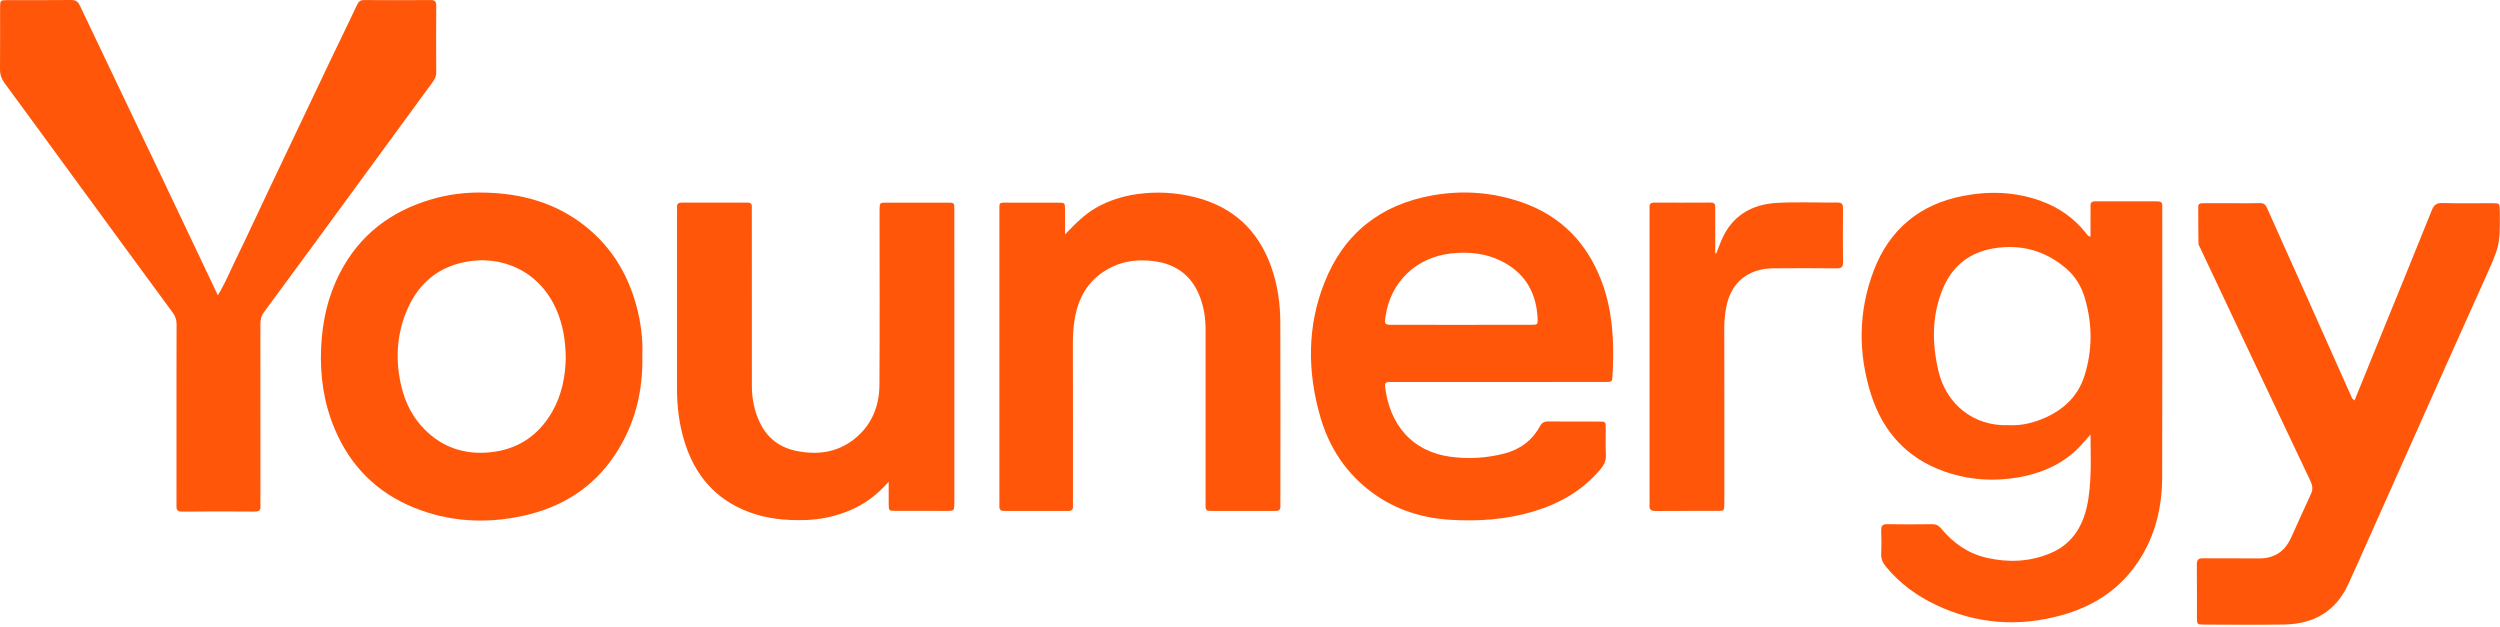 <svg width="658" height="165" viewBox="0 0 658 165" fill="none" xmlns="http://www.w3.org/2000/svg">
<path d="M57.339 77.723C59.314 74.47 60.635 71.203 62.174 68.055C65.05 62.174 67.782 56.219 70.592 50.304C76.075 38.76 81.561 27.221 87.063 15.686C89.366 10.856 91.74 6.056 94.013 1.212C94.416 0.352 94.873 0.014 95.804 0.019C101.646 0.047 107.49 0.062 113.331 0.012C114.51 0.003 114.826 0.427 114.819 1.547C114.777 7.388 114.777 13.23 114.819 19.072C114.828 20.215 114.296 21.038 113.678 21.879C107.115 30.84 100.562 39.807 93.996 48.765C85.826 59.916 77.667 71.075 69.449 82.193C68.661 83.258 68.532 84.326 68.534 85.543C68.548 100.828 68.544 116.111 68.544 131.396C68.544 131.957 68.501 132.52 68.551 133.077C68.652 134.175 68.284 134.656 67.089 134.649C60.686 134.607 54.284 134.586 47.881 134.661C46.353 134.68 46.448 133.838 46.448 132.836C46.455 125.955 46.453 119.072 46.453 112.19C46.453 103.228 46.436 94.265 46.474 85.302C46.478 84.121 46.148 83.216 45.441 82.256C37.24 71.13 29.093 59.963 20.929 48.805C14.371 39.84 7.829 30.866 1.24 21.924C0.389 20.767 -0.014 19.602 0 18.166C0.052 12.806 0.015 7.443 0.026 2.082C0.031 0.073 0.05 0.043 1.938 0.036C7.539 0.019 13.143 0.069 18.744 0C19.979 -0.014 20.533 0.439 21.045 1.516C28.07 16.306 35.156 31.068 42.205 45.849C47.223 56.375 52.209 66.915 57.339 77.721V77.723Z" fill="#FF5609"/>
<path d="M619.712 105.398C622.062 99.618 624.341 94.01 626.623 88.399C631.107 77.383 635.617 66.379 640.049 55.344C640.598 53.977 641.249 53.399 642.797 53.439C647.194 53.557 651.598 53.47 655.999 53.484C657.918 53.491 657.918 53.515 657.951 55.495C657.951 55.575 657.951 55.655 657.951 55.736C658.026 64.637 657.988 64.621 653.63 74.264C648.469 85.684 643.375 97.131 638.264 108.574C632.34 121.836 626.43 135.104 620.508 148.369C619.728 150.118 618.917 151.853 618.132 153.602C614.851 160.905 608.99 164.241 601.204 164.373C594.165 164.491 587.121 164.408 580.079 164.392C578.271 164.387 578.243 164.352 578.236 162.523C578.219 157.883 578.266 153.242 578.208 148.602C578.191 147.357 578.582 146.928 579.839 146.943C584.719 146.994 589.601 146.912 594.481 146.98C598.549 147.037 601.329 145.177 602.998 141.563C604.77 137.723 606.444 133.836 608.243 130.007C608.811 128.8 608.677 127.801 608.13 126.648C602.401 114.606 596.706 102.551 591.008 90.495C587.05 82.122 583.101 73.744 579.15 65.368C578.948 64.936 578.641 64.489 578.634 64.043C578.578 60.844 578.585 57.645 578.575 54.446C578.573 53.536 579.198 53.482 579.884 53.484C582.524 53.491 585.164 53.484 587.804 53.484C590.124 53.484 592.446 53.536 594.766 53.461C595.817 53.428 596.279 53.817 596.699 54.769C599.921 62.07 603.229 69.335 606.487 76.622C610.69 86.021 614.874 95.427 619.075 104.826C619.132 104.953 619.297 105.033 619.709 105.401L619.712 105.398Z" fill="#FF5609"/>
<path d="M233.9 126.794C230.743 130.394 227.367 132.838 223.4 134.446C219.663 135.959 215.795 136.782 211.759 136.881C206.773 137.006 201.889 136.558 197.167 134.79C188.159 131.417 182.709 124.854 180.026 115.809C178.727 111.424 178.185 106.921 178.188 102.348C178.195 86.985 178.19 71.62 178.19 56.256C178.19 55.695 178.225 55.134 178.188 54.576C178.122 53.63 178.567 53.317 179.47 53.319C185.231 53.34 190.995 53.34 196.757 53.324C197.582 53.322 197.919 53.654 197.881 54.465C197.85 55.104 197.881 55.745 197.881 56.386C197.881 71.431 197.872 86.473 197.891 101.518C197.893 104.243 198.31 106.919 199.253 109.493C201.066 114.448 204.435 117.657 209.694 118.699C215.102 119.769 220.22 119.147 224.685 115.686C229.371 112.053 231.438 107.037 231.471 101.249C231.559 86.367 231.5 71.483 231.5 56.598C231.5 56.117 231.49 55.639 231.5 55.158C231.54 53.373 231.542 53.34 233.395 53.336C238.758 53.319 244.119 53.319 249.482 53.336C251.139 53.343 251.177 53.38 251.179 55.085C251.193 63.086 251.186 71.089 251.186 79.09C251.186 96.374 251.186 113.659 251.186 130.943C251.186 131.424 251.191 131.902 251.186 132.383C251.158 134.448 251.158 134.465 249.069 134.47C244.588 134.481 240.107 134.488 235.623 134.465C233.949 134.455 233.928 134.415 233.904 132.702C233.878 130.896 233.9 129.09 233.9 126.792V126.794Z" fill="#FF5609"/>
<path d="M280.331 61.679C282.955 58.971 285.404 56.417 288.596 54.621C291.923 52.752 295.473 51.632 299.205 51.099C304.296 50.371 309.355 50.63 314.367 51.868C324.393 54.345 331.09 60.472 334.56 70.163C336.244 74.866 336.953 79.758 336.974 84.718C337.038 100.314 336.998 115.913 336.998 131.512C336.998 132.073 336.972 132.634 337 133.19C337.05 134.091 336.677 134.487 335.746 134.482C329.987 134.461 324.226 134.463 318.467 134.477C317.66 134.477 317.29 134.154 317.312 133.348C317.328 132.709 317.307 132.068 317.307 131.429C317.307 116.552 317.302 101.674 317.312 86.797C317.312 83.817 316.882 80.903 315.817 78.126C313.632 72.433 309.398 69.371 303.379 68.699C299.681 68.284 296.095 68.603 292.684 70.246C286.951 73.011 283.922 77.728 282.882 83.841C282.51 86.036 282.378 88.266 282.382 90.51C282.42 104.187 282.401 117.865 282.401 131.545C282.401 132.106 282.373 132.667 282.403 133.223C282.455 134.145 282.045 134.489 281.128 134.484C275.529 134.461 269.928 134.461 264.327 134.484C263.422 134.489 262.981 134.171 263.035 133.24C263.064 132.761 263.035 132.28 263.035 131.799C263.035 106.524 263.033 81.248 263.04 55.969C263.04 52.987 262.731 53.348 265.777 53.334C270.018 53.315 274.256 53.315 278.497 53.334C280.287 53.343 280.303 53.376 280.32 55.225C280.338 57.374 280.324 59.527 280.324 61.677L280.331 61.679Z" fill="#FF5609"/>
<path d="M451.717 66.716C452.372 65.113 452.912 63.447 453.706 61.914C456.646 56.245 461.674 53.727 467.759 53.395C473.025 53.105 478.32 53.359 483.603 53.307C484.788 53.296 485.093 53.737 485.083 54.849C485.038 59.571 485.031 64.293 485.086 69.012C485.1 70.278 484.649 70.646 483.414 70.634C477.813 70.582 472.209 70.568 466.606 70.623C460.13 70.686 455.632 74.364 454.392 80.637C454.039 82.426 453.827 84.248 453.829 86.101C453.862 101.146 453.848 116.191 453.848 131.235C453.848 131.716 453.857 132.195 453.848 132.676C453.803 134.42 453.801 134.46 452.16 134.465C446.717 134.484 441.274 134.449 435.833 134.491C434.64 134.5 434.001 134.194 434.152 132.886C434.206 132.412 434.159 131.926 434.159 131.445C434.159 106.398 434.159 81.349 434.159 56.301C434.159 55.74 434.19 55.179 434.154 54.621C434.098 53.722 434.449 53.312 435.387 53.317C440.35 53.338 445.312 53.35 450.274 53.312C451.516 53.303 451.448 54.064 451.448 54.892C451.441 58.812 451.446 62.735 451.446 66.655C451.535 66.674 451.625 66.693 451.717 66.712V66.716Z" fill="#FF5609"/>
<path d="M569.108 55.68C569.108 55.199 569.082 54.718 569.108 54.239C569.162 53.306 568.723 52.987 567.818 52.992C562.377 53.016 556.937 53.016 551.498 52.992C550.579 52.987 550.178 53.332 550.22 54.253C550.253 54.972 550.225 55.694 550.225 56.413C550.225 58.36 550.225 60.307 550.225 62.325C549.478 62.122 549.32 61.726 549.084 61.425C545.942 57.422 541.951 54.638 537.172 52.895C530.444 50.441 523.523 50.239 516.632 51.575C505.263 53.782 497.274 60.404 493.155 71.257C489.079 81.997 489.011 93.002 492.483 103.886C495.595 113.636 501.927 120.618 511.75 124.086C518.113 126.33 524.643 126.79 531.295 125.633C537.007 124.638 542.17 122.469 546.451 118.485C547.703 117.318 548.773 115.953 550.223 114.35C550.223 118.572 550.4 122.386 550.169 126.175C549.968 129.496 549.633 132.827 548.497 136.036C546.88 140.6 543.947 143.869 539.473 145.691C534.051 147.9 528.471 148.105 522.804 146.785C517.938 145.651 514.084 142.919 510.942 139.133C510.26 138.315 509.567 137.952 508.502 137.966C504.582 138.018 500.661 138.03 496.741 137.964C495.442 137.943 495.091 138.45 495.131 139.652C495.199 141.649 495.225 143.655 495.124 145.649C495.053 147.033 495.517 148.108 496.371 149.138C500.001 153.527 504.492 156.832 509.591 159.237C520.268 164.272 531.354 165.083 542.705 161.898C550.371 159.749 556.882 155.826 561.72 149.324C566.993 142.236 569.061 134.159 569.084 125.508C569.15 102.231 569.108 78.952 569.108 55.675V55.68ZM548.643 98.865C547.003 104.086 543.412 107.587 538.575 109.812C535.444 111.252 532.104 112.092 528.653 111.905C519.339 112.24 512.201 106.29 510.178 97.594C508.459 90.208 508.438 82.853 511.451 75.772C513.945 69.906 518.495 66.382 524.801 65.357C531.887 64.204 538.24 65.934 543.752 70.604C546.277 72.742 547.891 75.515 548.782 78.61C550.72 85.347 550.763 92.129 548.643 98.865Z" fill="#FF5609"/>
<path d="M421.595 74.188C417.794 64.037 410.949 56.887 400.621 53.273C392.941 50.585 385.065 50.001 377.071 51.413C363.398 53.829 353.733 61.417 348.61 74.334C344.037 85.866 344.084 97.712 347.455 109.546C349.822 117.856 354.388 124.753 361.46 129.871C367.53 134.263 374.445 136.375 381.804 136.816C389.155 137.257 396.484 136.755 403.605 134.614C410.48 132.549 416.51 129.133 421.199 123.567C422.165 122.422 422.745 121.245 422.665 119.675C422.547 117.363 422.651 115.038 422.629 112.719C422.613 111 422.589 110.963 420.946 110.956C416.467 110.934 411.986 110.977 407.507 110.927C406.415 110.915 405.817 111.269 405.277 112.25C403.207 116.017 399.982 118.348 395.828 119.402C391.22 120.569 386.569 120.849 381.844 120.229C371.547 118.876 365.725 111.644 364.544 101.736C364.452 100.958 364.758 100.515 365.604 100.538C366.163 100.555 366.724 100.536 367.285 100.536C376.323 100.536 385.364 100.536 394.402 100.536C403.761 100.536 413.12 100.543 422.479 100.531C424.343 100.529 424.339 100.496 424.407 98.737C424.43 98.098 424.485 97.462 424.511 96.825C424.815 89.117 424.334 81.498 421.597 74.19L421.595 74.188ZM402.969 85.491C396.818 85.51 390.67 85.498 384.52 85.498C378.53 85.498 372.54 85.508 366.55 85.493C364.412 85.489 364.369 85.371 364.659 83.346C365.986 74.086 372.813 67.766 381.802 66.719C386.882 66.128 391.684 66.726 396.114 69.223C401.72 72.379 404.393 77.422 404.697 83.761C404.777 85.439 404.68 85.486 402.969 85.491Z" fill="#FF5609"/>
<path d="M167.524 80.571C165.077 71.469 160.259 63.959 152.555 58.405C144.592 52.662 135.485 50.644 125.898 50.677C121.786 50.691 117.649 51.262 113.632 52.436C102.913 55.569 94.691 61.757 89.5 71.776C86.284 77.983 84.818 84.603 84.516 91.55C84.193 98.994 85.233 106.182 88.161 113.056C92.267 122.7 99.144 129.588 108.856 133.565C118.158 137.375 127.805 137.886 137.52 135.8C147.746 133.605 156.181 128.391 161.996 119.503C167.086 111.729 169.295 103.098 169.059 93.473C169.238 89.327 168.689 84.909 167.522 80.567L167.524 80.571ZM145.353 108.348C141.728 114.676 136.216 118.334 129.007 119.046C122.428 119.697 116.555 117.87 111.763 113.03C108.684 109.923 106.763 106.21 105.728 102.049C104.073 95.388 104.278 88.742 106.824 82.328C109.589 75.362 114.509 70.64 121.989 69.041C132.227 66.851 142.1 71.524 146.454 81.526C148.166 85.456 148.863 89.603 148.91 94.263C148.807 98.964 147.918 103.874 145.353 108.348Z" fill="#FF5609"/>
</svg>
